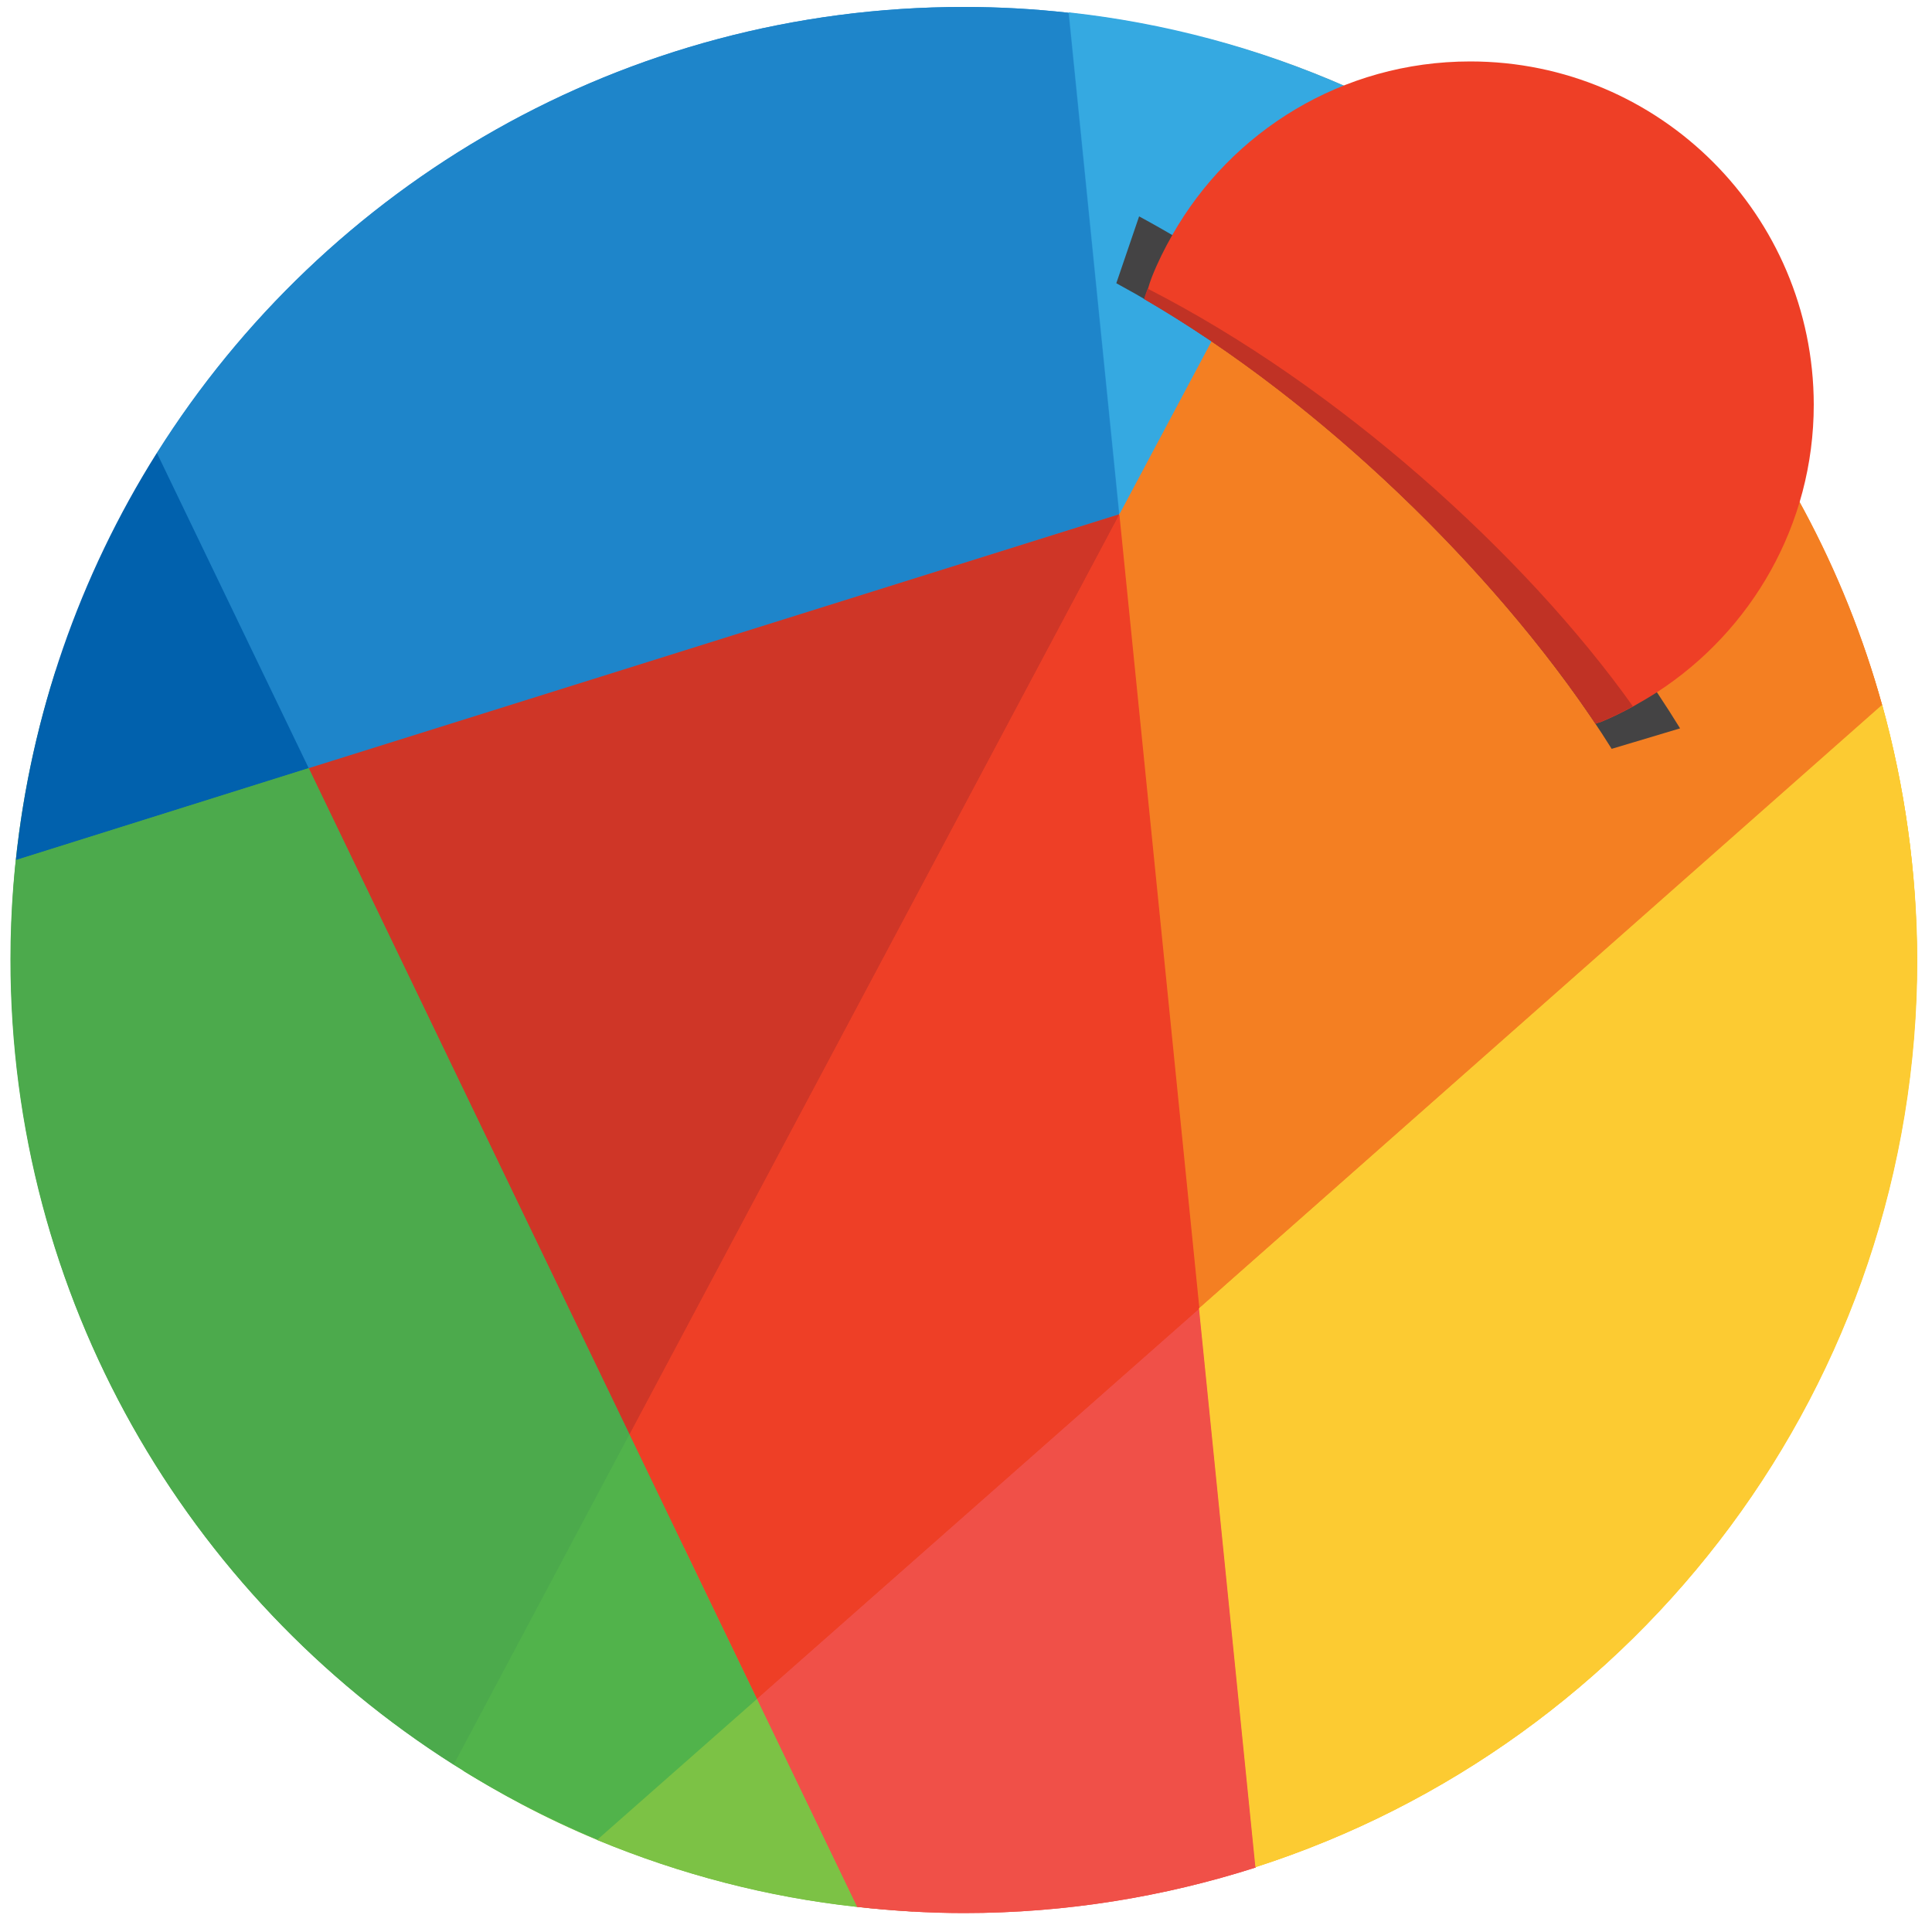 <?xml version="1.0" encoding="utf-8"?>
<!-- Generator: Adobe Illustrator 19.0.0, SVG Export Plug-In . SVG Version: 6.00 Build 0)  -->
<svg version="1.1" id="Layer_1" xmlns="http://www.w3.org/2000/svg" xmlns:xlink="http://www.w3.org/1999/xlink" x="0px" y="0px"
	 viewBox="2000 0 500 500" style="enable-background:new 2000 0 500 500;" xml:space="preserve">
<style type="text/css">
	.st0{fill:#7CC245;}
	.st1{fill:#FCCB32;}
	.st2{fill:#EE3F26;}
	.st3{fill:#CF3627;}
	.st4{fill:#F05048;}
	.st5{fill:#2591D4;}
	.st6{fill:#F47F22;}
	.st7{fill:#4CAA4C;}
	.st8{fill:#1E85CA;}
	.st9{fill:#35A9E1;}
	.st10{fill:#0161AD;}
	.st11{fill:#51B34B;}
	.st12{fill:#444344;}
	.st13{fill:#C03225;}
</style>
<path class="st0" d="M2207.5,434.9l-31.4-65.2l-56.2,88.6c4.9,3,9.9,5.9,15,8.6c6.4,3.4,13,6.5,19.7,9.3
	c21.5,8.9,44.1,14.8,67.2,17.3c4.8,0.5,9.7,0.9,14.5,1.2L2207.5,434.9L2207.5,434.9z"/>
<path class="st1" d="M2487.1,182.5c-1.6-5.6-3.3-11.1-5.3-16.6l-173.4,153.2l-23.9,21.1l2,19.5l13.1,130.2c8.6-1.8,17-4,25.4-6.7
	c99.3-31.9,171.2-125,171.2-234.9C2496.1,225.6,2492.9,203.5,2487.1,182.5z"/>
<path class="st2" d="M2146.1,380l38.3,79.5l132.9-117.4l-24.1-238.5L2146.1,380z"/>
<path class="st3" d="M2162.9,371.2l126.7-238l0.9,9.1l13.6-25.5l0-0.1l-238.6,74.8l94.4,196.2l5.7-10.8L2162.9,371.2z"/>
<path class="st4" d="M2195.9,439.7l25.9,53.8c9.1,1,18.3,1.6,27.7,1.6c26.3,0,51.7-4.2,75.5-11.8l-14.6-144.6L2195.9,439.7z"/>
<path class="st1" d="M2310.3,338.6l14.6,144.6c99.3-31.9,171.2-125,171.2-234.9c0-22.8-3.2-44.9-9-65.9L2310.3,338.6z"/>
<path class="st5" d="M2276.5,3.3c-9-1-18-1.5-27-1.5c-88,0-165.2,46.1-208.8,115.4c-11.1,17.7-19.9,36.6-26.2,56.5l65.5,25.2
	l209.7-65.7l0.1,0l22.5-123.2C2300.4,6.8,2288.5,4.6,2276.5,3.3L2276.5,3.3z"/>
<path class="st6" d="M2436,87.2c-24-27.8-53.9-49.9-87.5-64.7c-11.8-5.2-23.9-9.4-36.3-12.6l-22.5,123.2l-0.1,0.1l20.7,205.4
	l176.8-156.1C2477.4,147.3,2459.9,114.8,2436,87.2z"/>
<path class="st7" d="M2162.9,371.2l-83-172.4l-65.5-25.2c-7.7,24.2-11.7,49.4-11.7,74.7c0,87.6,45.7,164.6,114.6,208.3
	c5.7,3.6,11.5,7,17.5,10.1l42.1-66.3L2162.9,371.2z"/>
<path class="st0" d="M2195.9,439.7l-18.9-39.2l-42.1,66.3c6.4,3.4,13,6.5,19.7,9.3c21.5,8.9,44.1,14.8,67.2,17.3L2195.9,439.7z"/>
<path class="st6" d="M2436,87.2c-24-27.8-53.9-49.9-87.5-64.7l-58.9,110.6L2436,87.2z M2289.6,133.2l20.7,205.4l176.8-156.1
	c-9.8-35.2-27.2-67.7-51.1-95.3l-146.4,45.9L2289.6,133.2L2289.6,133.2z"/>
<path class="st2" d="M2162.9,371.2l33,68.5l114.5-101.1l-20.7-205.4L2162.9,371.2z"/>
<path class="st8" d="M2289.6,133.1L2276.5,3.3c-9-1-18-1.5-27.1-1.5c-88,0-165.2,46.1-208.8,115.4l39.3,81.7L2289.6,133.1z"/>
<path class="st3" d="M2289.6,133.1l-209.7,65.7l83,172.4l126.7-238L2289.6,133.1z"/>
<path class="st9" d="M2289.7,133.1l58.9-110.6c-22.9-10.1-47.2-16.6-72-19.3L2289.7,133.1L2289.7,133.1z"/>
<path class="st4" d="M2195.9,439.7l25.9,53.8c9.1,1,18.3,1.6,27.7,1.6c26.3,0,51.7-4.2,75.5-11.8l-14.6-144.6L2195.9,439.7z"/>
<path class="st1" d="M2310.3,338.6l14.6,144.6c99.3-31.9,171.2-125,171.2-234.9c0-22.8-3.2-44.9-9-65.9L2310.3,338.6z"/>
<path class="st0" d="M2154.6,476.2c21.5,8.9,44.1,14.8,67.2,17.3l-25.9-53.8L2154.6,476.2z"/>
<path class="st10" d="M2040.6,117.2c-20.1,31.9-32.6,68-36.5,105.4l75.8-23.8L2040.6,117.2L2040.6,117.2z"/>
<path class="st7" d="M2079.9,198.8l-75.8,23.8c-0.9,8.6-1.3,17.2-1.3,25.8c0,87.6,45.7,164.6,114.6,208.3l45.5-85.5L2079.9,198.8z"
	/>
<path class="st11" d="M2162.9,371.2l-45.5,85.5c11.8,7.5,24.3,14,37.2,19.4l41.3-36.4L2162.9,371.2L2162.9,371.2z"/>
<g>
	<path class="st12" d="M2294.8,56l-5.9,17.3c51.4,27.8,101.2,77.3,128.2,120.5l17.7-5.3C2405.9,141.3,2351.2,86.5,2294.8,56
		L2294.8,56z"/>
	<path class="st2" d="M2380.5,15.9c-33.1,0-61.9,18.1-77.1,44.9c-2,3.5-3.8,7.1-5.3,10.9c-0.4,1-0.7,2-1,3c-0.3,0.9-0.7,1.8-0.9,2.7
		c46.3,26.9,90.4,70.5,116.8,109.9c0.4-0.2,0.8-0.3,1.2-0.4c2.9-1.2,5.8-2.6,8.5-4.1c2.1-1.2,4.2-2.4,6.2-3.7
		c24.3-15.8,40.5-43.2,40.5-74.4C2469.3,55.7,2429.6,15.9,2380.5,15.9L2380.5,15.9z"/>
	<path class="st13" d="M2297,74.7c-0.3,0.9-0.7,1.8-0.9,2.7c46.3,26.9,90.4,70.5,116.8,109.9c0.4-0.2,0.8-0.3,1.2-0.4
		c2.9-1.2,5.8-2.6,8.5-4.1C2394.6,143.5,2346.5,100,2297,74.7L2297,74.7z"/>
</g>
</svg>
